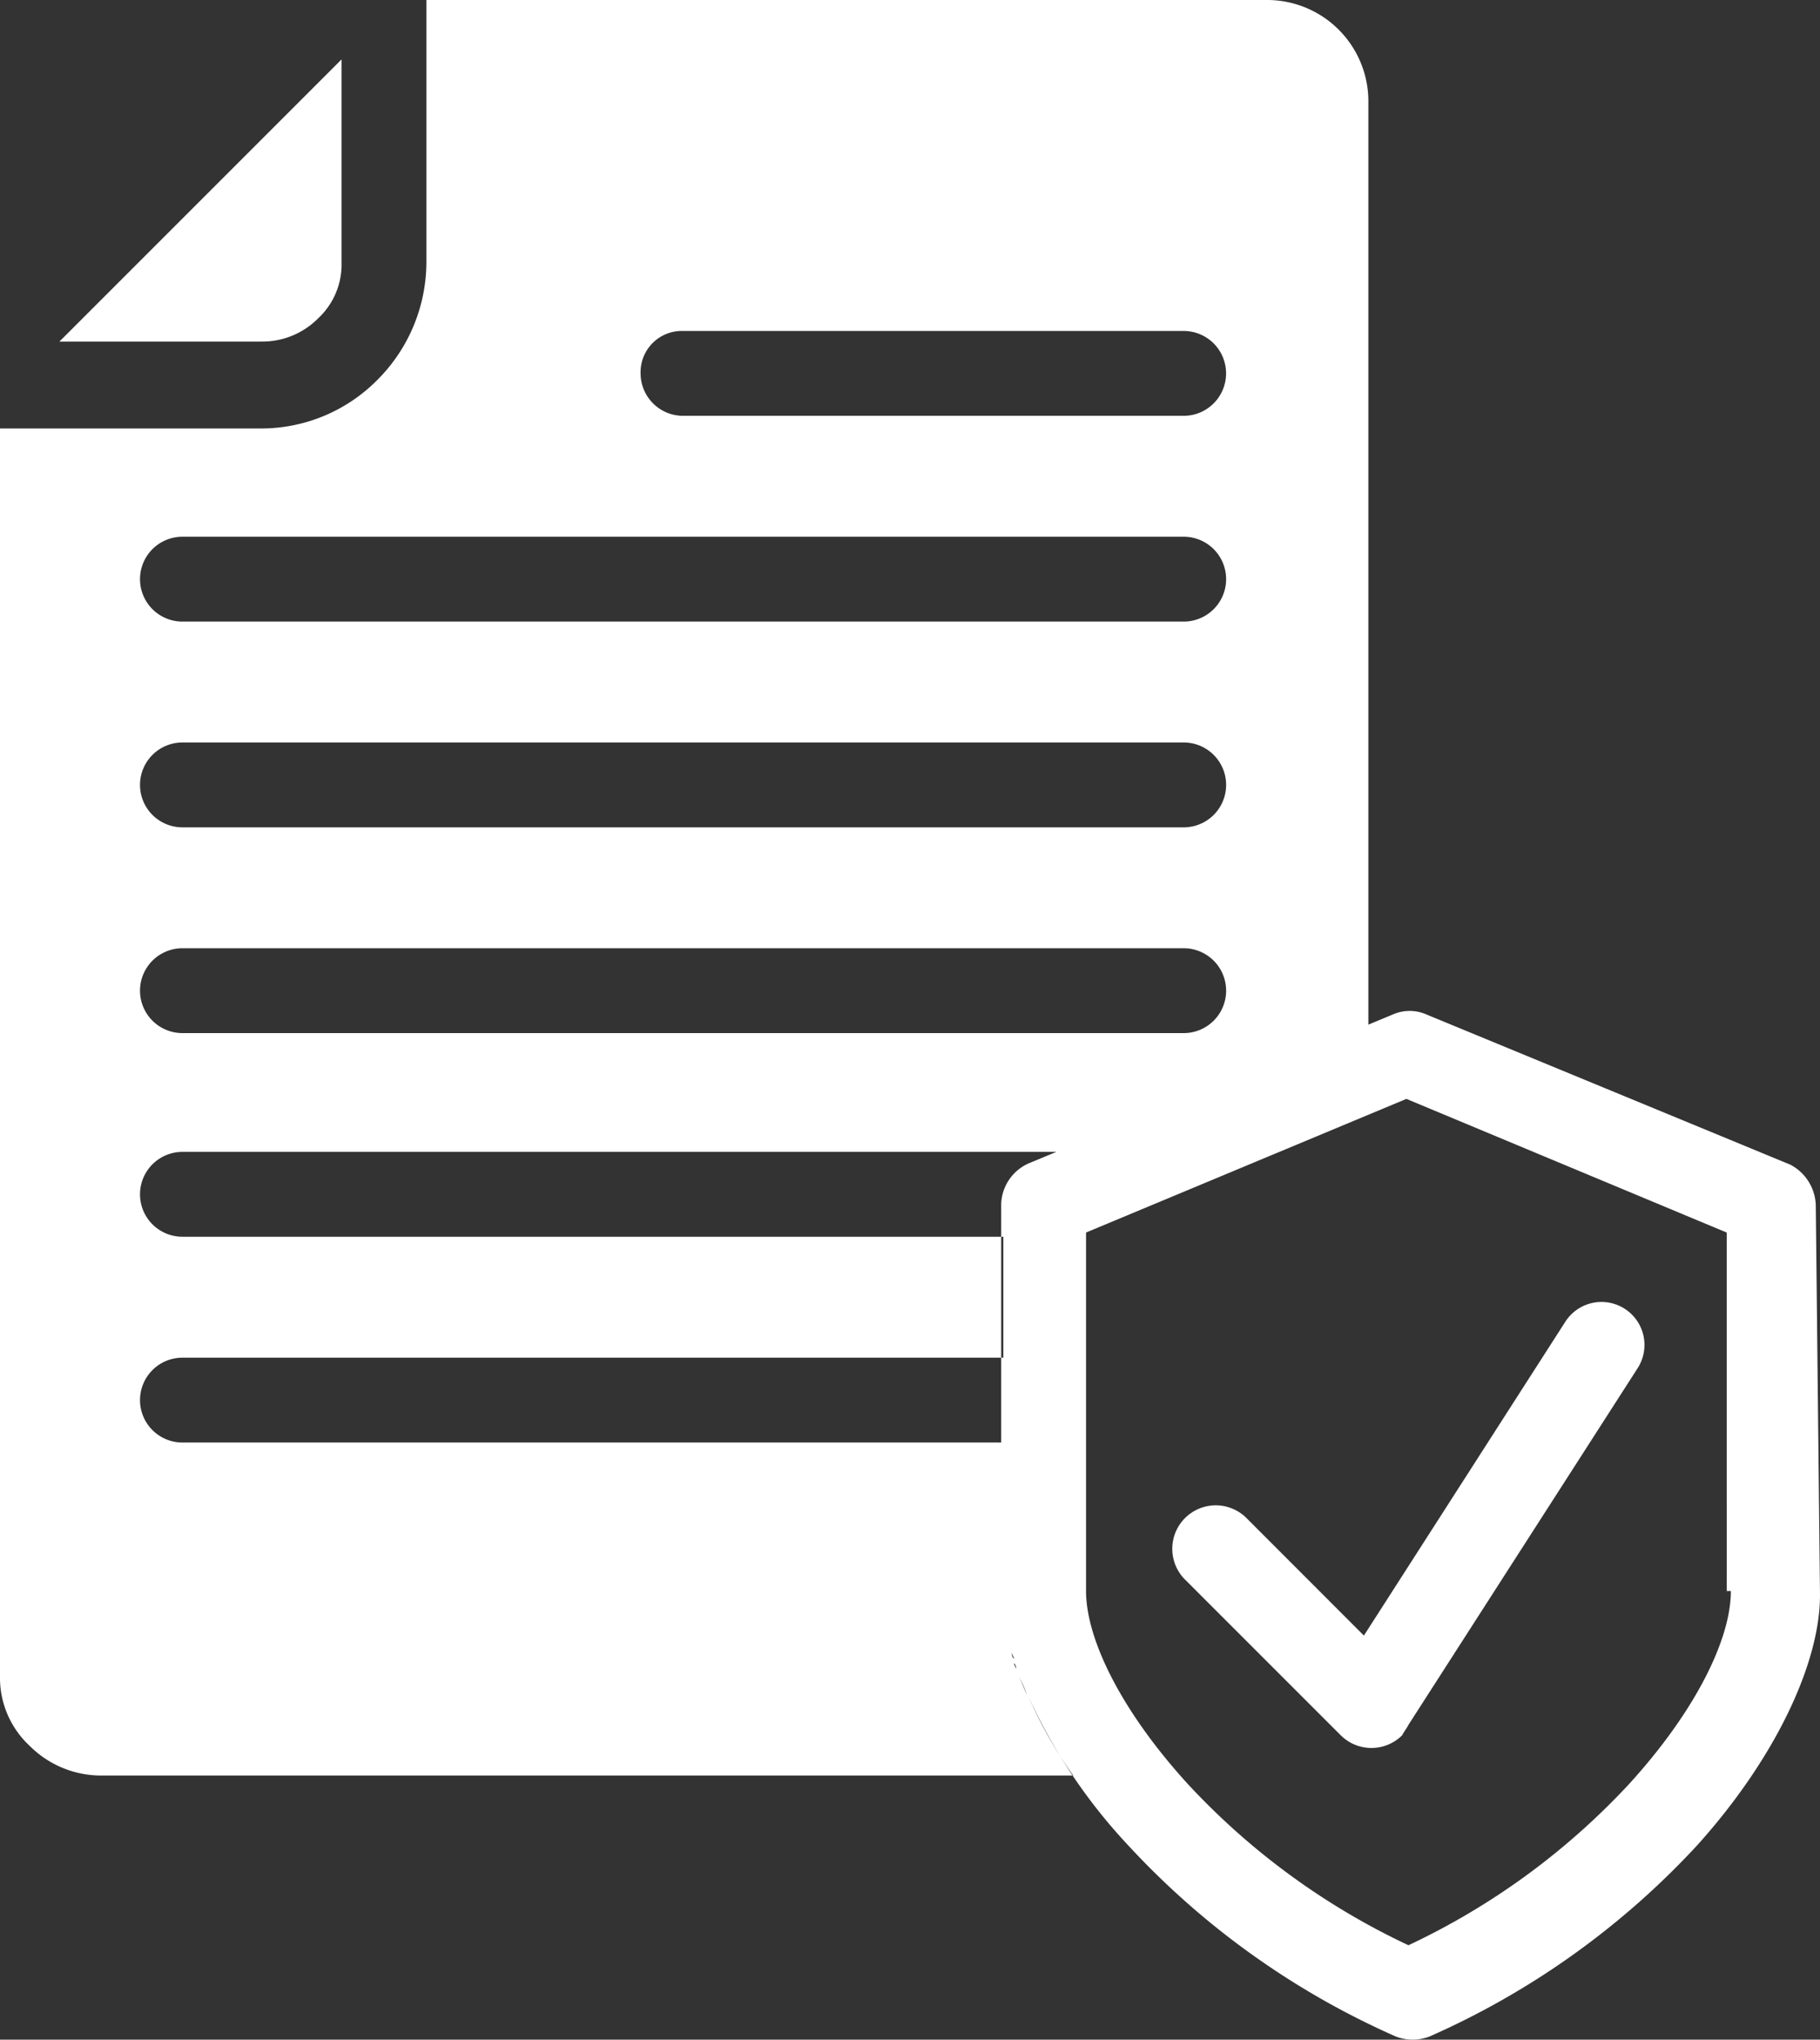 <svg xmlns="http://www.w3.org/2000/svg" width="68.892" height="77.201" viewBox="0 0 68.892 77.201">
  <rect x="0" y="0" width="68.892" height="77.201" fill="#333333" stroke="none"/>
  <defs>
    <style>
      .cls-1 {
        fill: #fff;
        fill-rule: evenodd;
      }
    </style>
  </defs>
  <path id="noun-protection-7653334" class="cls-1" d="M155.114,69.607a1.8,1.8,0,0,0-.963-1.524l-13.81-5.7a1.571,1.571,0,0,0-1.2,0l-.963.4,0-35.009A3.835,3.835,0,0,0,134.4,24H102.522v9.955a6.313,6.313,0,0,1-1.847,4.416,6.186,6.186,0,0,1-4.416,1.847H86.382V87.431a3.517,3.517,0,0,0,1.123,2.65,3.826,3.826,0,0,0,2.65,1.123h36.853a16.355,16.355,0,0,1-1.687-2.97,20.952,20.952,0,0,0,3.773,5.62,30.588,30.588,0,0,0,10.118,7.226,1.783,1.783,0,0,0,1.286,0,30.622,30.622,0,0,0,10.118-7.226c2.97-3.293,4.658-6.907,4.658-9.475Zm-42.878-33.08h18.95a1.606,1.606,0,1,1,0,3.212h-18.95a1.609,1.609,0,0,1-1.606-1.606,1.561,1.561,0,0,1,1.606-1.606ZM93.288,44.315h37.9a1.606,1.606,0,1,1,0,3.212h-37.9a1.606,1.606,0,0,1,0-3.212Zm0,7.788h37.9a1.606,1.606,0,1,1,0,3.212h-37.9a1.606,1.606,0,0,1,0-3.212Zm0,7.788h37.9a1.606,1.606,0,1,1,0,3.212h-37.9a1.606,1.606,0,0,1,0-3.212Zm30.992,9.717V78.6H93.288a1.606,1.606,0,0,1,0-3.212h31.073V70.811H93.288a1.606,1.606,0,0,1,0-3.212h33.08l-.963.4a1.746,1.746,0,0,0-1.126,1.606Zm.966,18.546c-.082-.242-.242-.561-.32-.8C125,87.592,125.165,87.833,125.246,88.153Zm-.4-.963c0-.082-.082-.16-.082-.242A.3.3,0,0,1,124.845,87.19Zm-.082-.4c0-.082-.082-.16-.082-.242A.29.29,0,0,0,124.763,86.789Zm-.16-.48v0Zm-.082-.483v0Zm-.078-.4v0Zm-.082-.721v0ZM151.9,84.22c0,1.847-1.364,4.576-3.855,7.308a27.139,27.139,0,0,1-8.349,6.1,27.061,27.061,0,0,1-8.349-6.1c-2.49-2.729-3.855-5.461-3.855-7.308l0-13.568,12.126-5.059,12.126,5.059V84.22Zm-13.891,1.687,7.628-11.884a1.626,1.626,0,0,1,2.732,1.766L139.7,89.279c-.082.16-.16.242-.242.4a1.645,1.645,0,0,1-2.327,0l-5.862-5.862a1.646,1.646,0,1,1,2.327-2.327ZM96.259,36.929H88.631l10.68-10.68v7.709a2.78,2.78,0,0,1-.884,2.089,2.974,2.974,0,0,1-2.167.881Z" transform="translate(-86.382 -24)"/>
</svg>
